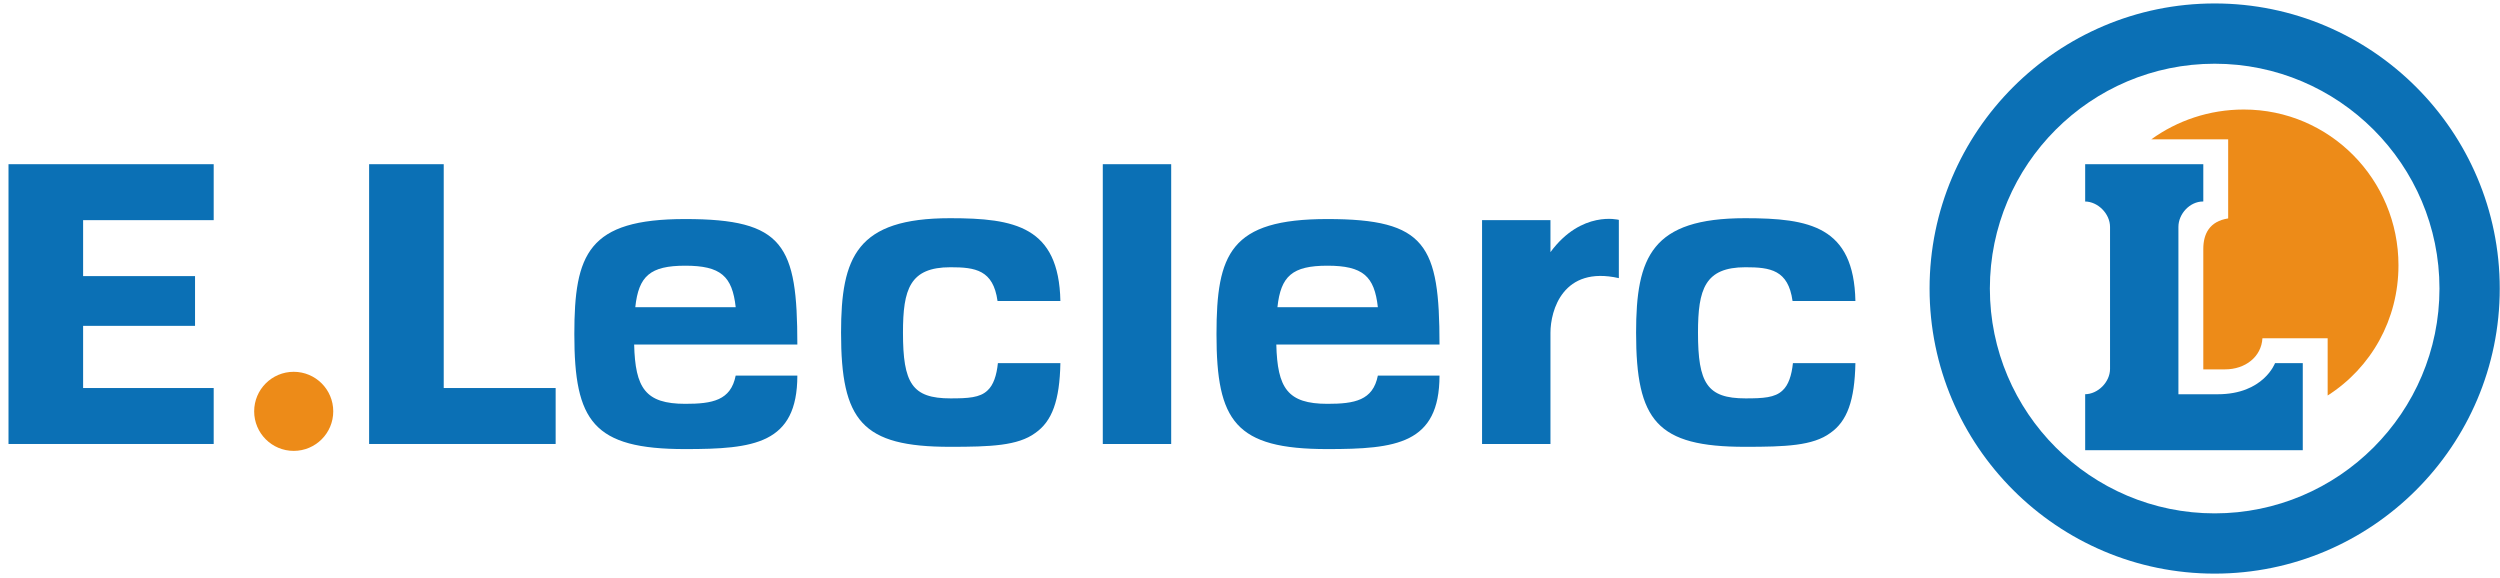 <?xml version="1.0" encoding="UTF-8"?>
<svg width="147px" height="34px" viewBox="0 0 147 34" version="1.1" xmlns="http://www.w3.org/2000/svg" xmlns:xlink="http://www.w3.org/1999/xlink">
    <title>Logo Leclerc</title>
    <g id="Symbols" stroke="none" stroke-width="1" fill="none" fill-rule="evenodd">
        <g id="Molecules/Sub-footer" transform="translate(-275, -18)" fill-rule="nonzero">
            <g id="Group" transform="translate(275.5, 18.203)">
                <polygon id="Path" fill="#0B70B5" points="12.065 12.742 12.065 9.452 -3.01980663e-14 9.452 -3.01980663e-14 25.903 12.065 25.903 12.065 22.613 4.387 22.613 4.387 18.957 10.968 18.957 10.968 16.032 4.387 16.032 4.387 12.742"></polygon>
                <circle id="Oval" fill="#ED8B18" cx="16.77" cy="23.984" r="2.325"></circle>
                <polygon id="Path" fill="#0B70B5" points="25.591 22.613 25.591 9.452 21.204 9.452 21.204 25.903 32.172 25.903 32.172 22.613"></polygon>
                <rect id="Rectangle" fill="#0B70B5" x="64.344" y="9.452" width="4.022" height="16.452"></rect>
                <path d="M129.722,33.526 C120.479,33.526 112.959,26.007 112.959,16.763 C112.959,7.52 120.478,2.13162821e-14 129.722,2.13162821e-14 C138.966,2.13162821e-14 146.485,7.52 146.485,16.763 C146.485,26.007 138.965,33.526 129.722,33.526 Z M129.722,3.544 C122.433,3.544 116.504,9.474 116.504,16.763 C116.504,24.053 122.433,29.983 129.722,29.983 C137.011,29.983 142.941,24.052 142.941,16.763 C142.941,9.475 137.011,3.544 129.722,3.544 Z" id="Shape" fill="#0B70B5"></path>
                <path d="M90.667,14.622 L90.667,12.742 L86.645,12.742 L86.645,25.903 L90.667,25.903 L90.667,20.068 L90.667,19.365 C90.667,18.05 91.398,15.408 94.688,16.151 L94.688,12.725 C94.688,12.725 92.495,12.144 90.667,14.622 Z" id="Path" fill="#0B70B5"></path>
                <path d="M133.271,21.151 C133.271,21.151 132.598,22.979 129.906,22.979 L127.591,22.979 L127.591,13.138 C127.591,12.369 128.265,11.645 129.034,11.645 L129.054,11.645 L129.054,9.452 L122.108,9.452 L122.108,11.645 L122.089,11.645 C122.858,11.645 123.57,12.369 123.57,13.138 L123.57,21.49 C123.57,22.259 122.858,22.978 122.089,22.978 L122.108,22.978 L122.108,26.268 L129.967,26.268 L134.903,26.268 L134.903,21.15 L133.271,21.15 L133.271,21.151 Z" id="Path" fill="#0B70B5"></path>
                <path d="M131.435,6.237 C129.398,6.237 127.516,6.892 125.997,7.989 L130.516,7.989 L130.516,12.64 C129.419,12.81 129.054,13.55 129.054,14.438 L129.054,21.516 L130.334,21.516 C131.516,21.516 132.468,20.785 132.531,19.688 L136.366,19.688 L136.366,23.053 C138.925,21.419 140.53,18.589 140.53,15.396 C140.53,10.349 136.482,6.237 131.435,6.237 Z" id="Path" fill="#ED8B18"></path>
                <path d="M39.795,23.542 C37.441,23.542 36.853,22.613 36.788,20.054 L46.384,20.054 C46.383,14.204 45.602,12.677 39.788,12.677 C34.077,12.677 33.271,14.72 33.271,19.453 C33.271,24.564 34.373,26.203 39.787,26.203 C43.826,26.203 46.381,25.904 46.384,21.882 L42.758,21.882 C42.471,23.344 41.389,23.542 39.795,23.542 Z M39.79,15.42 C41.878,15.42 42.558,16.032 42.759,17.86 L36.855,17.86 C37.051,16.032 37.724,15.42 39.79,15.42 Z" id="Shape" fill="#0B70B5"></path>
                <path d="M77.554,23.542 C75.2,23.542 74.612,22.613 74.547,20.054 L84.143,20.054 C84.142,14.204 83.361,12.677 77.548,12.677 C71.836,12.677 71.03,14.72 71.03,19.453 C71.03,24.564 72.132,26.203 77.546,26.203 C81.585,26.203 84.14,25.904 84.143,21.882 L80.518,21.882 C80.23,23.344 79.148,23.542 77.554,23.542 Z M77.549,15.42 C79.637,15.42 80.316,16.032 80.518,17.86 L74.613,17.86 C74.81,16.032 75.483,15.42 77.549,15.42 Z" id="Shape" fill="#0B70B5"></path>
                <path d="M104.924,21.151 C104.848,21.882 104.657,22.442 104.317,22.753 C103.871,23.184 103.17,23.222 102.136,23.222 C99.876,23.222 99.342,22.329 99.342,19.357 C99.342,16.802 99.743,15.511 102.136,15.511 C103.594,15.511 104.649,15.667 104.902,17.495 L108.598,17.495 C108.508,13.108 105.903,12.627 102.114,12.627 C96.622,12.627 95.702,14.896 95.702,19.358 C95.702,24.547 96.928,26.07 102.114,26.07 C104.49,26.07 106.099,26.009 107.121,25.257 C108.115,24.567 108.555,23.344 108.598,21.151 L104.924,21.151 L104.924,21.151 Z" id="Path" fill="#0B70B5"></path>
                <path d="M58.176,21.151 C58.101,21.882 57.91,22.442 57.569,22.753 C57.124,23.184 56.423,23.222 55.388,23.222 C53.129,23.222 52.595,22.329 52.595,19.357 C52.595,16.802 52.995,15.511 55.388,15.511 C56.846,15.511 57.901,15.667 58.155,17.495 L61.851,17.495 C61.76,13.108 59.156,12.627 55.366,12.627 C49.874,12.627 48.954,14.896 48.954,19.358 C48.954,24.547 50.18,26.07 55.366,26.07 C57.742,26.07 59.352,26.009 60.373,25.257 C61.367,24.567 61.808,23.344 61.851,21.151 L58.176,21.151 L58.176,21.151 Z" id="Path" fill="#0B70B5"></path>
            </g>
        </g>
    </g>
</svg>